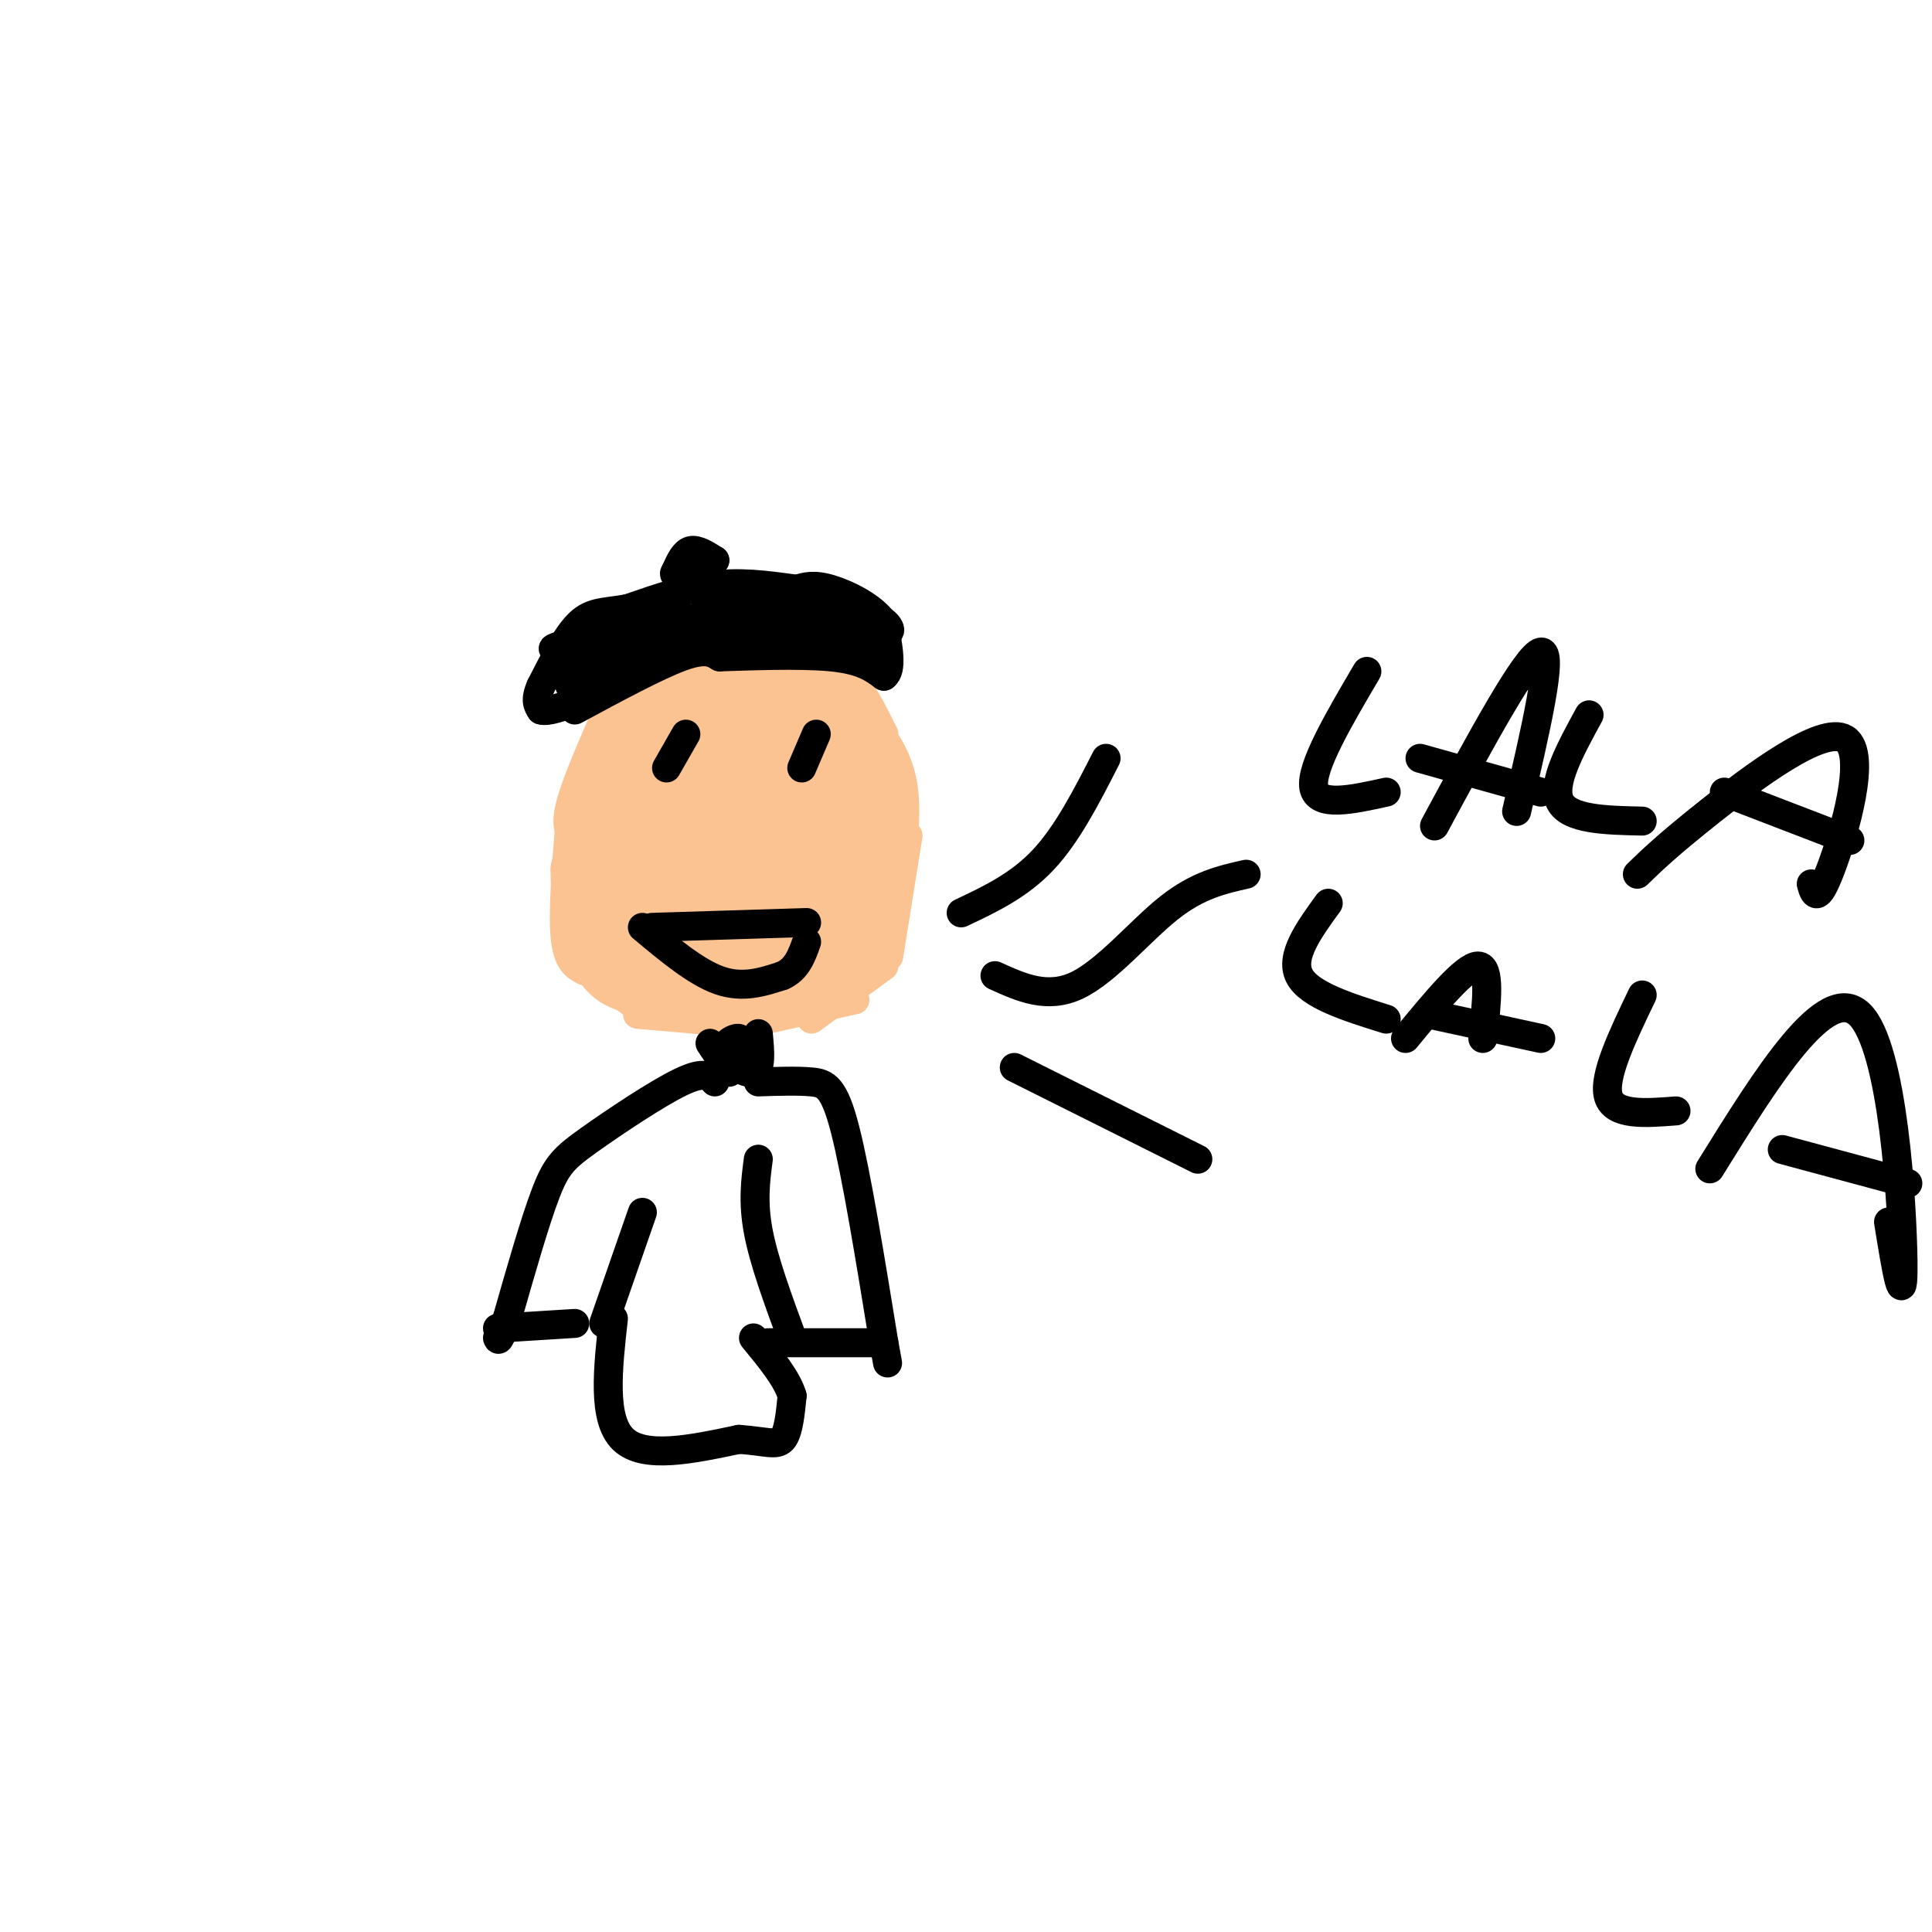 <svg viewBox='0 0 400 400' version='1.1' xmlns='http://www.w3.org/2000/svg' xmlns:xlink='http://www.w3.org/1999/xlink'><g fill='none' stroke='#FCC392' stroke-width='6' stroke-linecap='round' stroke-linejoin='round'><path d='M161,131c0.000,0.000 -23.000,10.000 -23,10'/><path d='M140,136c0.000,0.000 -14.000,18.000 -14,18'/><path d='M125,149c-3.000,6.917 -6.000,13.833 -7,18c-1.000,4.167 0.000,5.583 1,7'/><path d='M118,170c-0.750,9.417 -1.500,18.833 -1,24c0.500,5.167 2.250,6.083 4,7'/><path d='M119,199c0.000,0.000 15.000,11.000 15,11'/><path d='M132,210c0.000,0.000 23.000,2.000 23,2'/><path d='M154,212c0.000,0.000 27.000,-14.000 27,-14'/><path d='M174,202c0.000,0.000 9.000,-7.000 9,-7'/><path d='M159,211c0.000,0.000 18.000,-4.000 18,-4'/><path d='M168,211c0.000,0.000 15.000,-11.000 15,-11'/><path d='M179,201c0.000,0.000 6.000,-16.000 6,-16'/><path d='M184,198c0.000,0.000 4.000,-25.000 4,-25'/><path d='M186,184c0.917,-7.667 1.833,-15.333 1,-21c-0.833,-5.667 -3.417,-9.333 -6,-13'/><path d='M183,152c-2.500,-5.000 -5.000,-10.000 -8,-13c-3.000,-3.000 -6.500,-4.000 -10,-5'/><path d='M169,135c0.000,0.000 -21.000,0.000 -21,0'/></g>
<g fill='none' stroke='#FCC392' stroke-width='12' stroke-linecap='round' stroke-linejoin='round'><path d='M153,138c0.000,0.000 -21.000,12.000 -21,12'/><path d='M132,150c-4.600,2.933 -5.600,4.267 -7,9c-1.400,4.733 -3.200,12.867 -5,21'/><path d='M120,180c-0.156,7.533 1.956,15.867 5,20c3.044,4.133 7.022,4.067 11,4'/><path d='M136,204c6.167,1.000 16.083,1.500 26,2'/><path d='M162,206c5.244,0.578 5.356,1.022 7,-3c1.644,-4.022 4.822,-12.511 8,-21'/><path d='M177,182c1.600,-7.933 1.600,-17.267 1,-22c-0.600,-4.733 -1.800,-4.867 -3,-5'/><path d='M175,155c-1.222,-2.600 -2.778,-6.600 -6,-9c-3.222,-2.400 -8.111,-3.200 -13,-4'/><path d='M156,142c-2.987,-0.220 -3.955,1.230 -5,2c-1.045,0.770 -2.166,0.861 1,3c3.166,2.139 10.619,6.325 15,11c4.381,4.675 5.691,9.837 7,15'/><path d='M174,173c2.067,5.622 3.733,12.178 5,11c1.267,-1.178 2.133,-10.089 3,-19'/><path d='M182,165c-1.933,-8.156 -8.267,-19.044 -12,-24c-3.733,-4.956 -4.867,-3.978 -6,-3'/><path d='M164,138c-1.072,-1.211 -0.751,-2.737 -2,-2c-1.249,0.737 -4.067,3.737 -4,8c0.067,4.263 3.019,9.789 3,12c-0.019,2.211 -3.010,1.105 -6,0'/><path d='M155,156c0.581,-1.212 5.032,-4.242 5,-6c-0.032,-1.758 -4.547,-2.242 -5,-3c-0.453,-0.758 3.156,-1.788 2,-2c-1.156,-0.212 -7.078,0.394 -13,1'/><path d='M144,146c-0.665,-0.199 4.172,-1.198 3,0c-1.172,1.198 -8.354,4.592 -7,6c1.354,1.408 11.244,0.831 12,1c0.756,0.169 -7.622,1.085 -16,2'/><path d='M136,155c2.794,0.341 17.780,0.195 19,1c1.220,0.805 -11.325,2.563 -9,3c2.325,0.437 19.522,-0.447 22,0c2.478,0.447 -9.761,2.223 -22,4'/><path d='M146,163c2.229,0.267 18.802,-1.067 22,2c3.198,3.067 -6.977,10.535 -10,12c-3.023,1.465 1.107,-3.071 5,-6c3.893,-2.929 7.548,-4.250 6,0c-1.548,4.250 -8.299,14.071 -9,15c-0.701,0.929 4.650,-7.036 10,-15'/><path d='M170,171c1.027,-0.257 -1.404,6.602 -5,11c-3.596,4.398 -8.356,6.336 -7,5c1.356,-1.336 8.827,-5.946 9,-4c0.173,1.946 -6.954,10.447 -7,11c-0.046,0.553 6.987,-6.842 9,-9c2.013,-2.158 -0.993,0.921 -4,4'/><path d='M165,189c-2.873,3.090 -8.054,8.814 -8,6c0.054,-2.814 5.344,-14.167 4,-14c-1.344,0.167 -9.324,11.853 -10,12c-0.676,0.147 5.950,-11.244 6,-13c0.050,-1.756 -6.475,6.122 -13,14'/><path d='M144,194c1.242,-2.890 10.848,-17.115 11,-18c0.152,-0.885 -9.152,11.569 -10,13c-0.848,1.431 6.758,-8.163 8,-11c1.242,-2.837 -3.879,1.081 -9,5'/><path d='M144,183c1.175,-3.073 8.614,-13.257 7,-11c-1.614,2.257 -12.281,16.954 -14,16c-1.719,-0.954 5.509,-17.558 7,-22c1.491,-4.442 -2.754,3.279 -7,11'/><path d='M137,177c-0.600,-2.067 1.400,-12.733 1,-14c-0.400,-1.267 -3.200,6.867 -6,15'/><path d='M132,178c-0.881,-2.560 -0.083,-16.458 -1,-15c-0.917,1.458 -3.548,18.274 -1,27c2.548,8.726 10.274,9.363 18,10'/><path d='M148,200c1.067,1.867 -5.267,1.533 -4,1c1.267,-0.533 10.133,-1.267 19,-2'/><path d='M163,199c1.089,-2.089 -5.689,-6.311 -6,-8c-0.311,-1.689 5.844,-0.844 12,0'/></g>
<g fill='none' stroke='#000000' stroke-width='6' stroke-linecap='round' stroke-linejoin='round'><path d='M142,152c0.000,0.000 -4.000,7.000 -4,7'/><path d='M169,152c0.000,0.000 -3.000,7.000 -3,7'/><path d='M135,192c0.000,0.000 32.000,-1.000 32,-1'/><path d='M133,192c5.583,4.667 11.167,9.333 16,11c4.833,1.667 8.917,0.333 13,-1'/><path d='M162,202c3.000,-1.333 4.000,-4.167 5,-7'/><path d='M119,147c8.500,-4.583 17.000,-9.167 22,-11c5.000,-1.833 6.500,-0.917 8,0'/><path d='M149,136c5.867,-0.178 16.533,-0.622 23,0c6.467,0.622 8.733,2.311 11,4'/><path d='M183,140c1.833,-1.167 0.917,-6.083 0,-11'/><path d='M183,129c-2.133,-3.267 -7.467,-5.933 -11,-7c-3.533,-1.067 -5.267,-0.533 -7,0'/><path d='M165,122c-3.800,-0.444 -9.800,-1.556 -16,-1c-6.200,0.556 -12.600,2.778 -19,5'/><path d='M130,126c-4.822,0.867 -7.378,0.533 -10,3c-2.622,2.467 -5.311,7.733 -8,13'/><path d='M112,142c-1.333,3.000 -0.667,4.000 0,5'/><path d='M112,147c1.333,0.500 4.667,-0.750 8,-2'/><path d='M179,133c0.000,0.000 -19.000,-2.000 -19,-2'/><path d='M160,131c-1.044,-0.222 5.844,0.222 3,1c-2.844,0.778 -15.422,1.889 -28,3'/><path d='M135,135c-2.689,0.470 4.589,0.147 4,0c-0.589,-0.147 -9.043,-0.116 -11,0c-1.957,0.116 2.584,0.319 3,1c0.416,0.681 -3.292,1.841 -7,3'/><path d='M124,139c-2.298,0.786 -4.542,1.250 -3,1c1.542,-0.250 6.869,-1.214 7,-1c0.131,0.214 -4.935,1.607 -10,3'/><path d='M118,142c-0.512,-0.631 3.208,-3.708 3,-5c-0.208,-1.292 -4.345,-0.798 -5,-1c-0.655,-0.202 2.173,-1.101 5,-2'/><path d='M121,134c-1.650,-0.027 -8.274,0.904 -6,0c2.274,-0.904 13.444,-3.644 17,-5c3.556,-1.356 -0.504,-1.326 -4,-1c-3.496,0.326 -6.427,0.950 -4,1c2.427,0.050 10.214,-0.475 18,-1'/><path d='M142,128c1.200,-0.156 -4.800,-0.044 -3,0c1.800,0.044 11.400,0.022 21,0'/><path d='M160,128c1.756,0.000 -4.356,0.000 -3,0c1.356,0.000 10.178,0.000 19,0'/><path d='M176,128c0.500,-0.333 -7.750,-1.167 -16,-2'/><path d='M160,126c-5.000,-0.333 -9.500,-0.167 -14,0'/><path d='M146,126c2.044,-0.222 14.156,-0.778 22,0c7.844,0.778 11.422,2.889 15,5'/><path d='M183,131c2.381,0.155 0.833,-1.958 -1,-3c-1.833,-1.042 -3.952,-1.012 -11,0c-7.048,1.012 -19.024,3.006 -31,5'/><path d='M140,133c-8.667,1.667 -14.833,3.333 -21,5'/><path d='M119,138c-3.622,-0.067 -2.178,-2.733 0,-4c2.178,-1.267 5.089,-1.133 8,-1'/><path d='M140,118c0.833,-1.833 1.667,-3.667 3,-4c1.333,-0.333 3.167,0.833 5,2'/><path d='M148,116c-1.178,1.156 -6.622,3.044 -8,3c-1.378,-0.044 1.311,-2.022 4,-4'/><path d='M144,115c0.667,-0.667 0.333,-0.333 0,0'/><path d='M199,189c6.000,-2.833 12.000,-5.667 17,-11c5.000,-5.333 9.000,-13.167 13,-21'/><path d='M206,202c5.422,2.467 10.844,4.933 17,2c6.156,-2.933 13.044,-11.267 19,-16c5.956,-4.733 10.978,-5.867 16,-7'/><path d='M210,221c0.000,0.000 38.000,19.000 38,19'/><path d='M283,139c-5.833,9.917 -11.667,19.833 -11,24c0.667,4.167 7.833,2.583 15,1'/><path d='M297,171c9.583,-17.750 19.167,-35.500 22,-36c2.833,-0.500 -1.083,16.250 -5,33'/><path d='M294,157c0.000,0.000 25.000,7.000 25,7'/><path d='M329,148c-3.917,7.167 -7.833,14.333 -6,18c1.833,3.667 9.417,3.833 17,4'/><path d='M339,181c3.107,-3.012 6.214,-6.024 15,-13c8.786,-6.976 23.250,-17.917 28,-15c4.750,2.917 -0.214,19.690 -3,27c-2.786,7.310 -3.393,5.155 -4,3'/><path d='M357,164c0.000,0.000 26.000,10.000 26,10'/><path d='M275,187c-4.000,5.500 -8.000,11.000 -6,15c2.000,4.000 10.000,6.500 18,9'/><path d='M291,215c6.167,-7.500 12.333,-15.000 15,-15c2.667,0.000 1.833,7.500 1,15'/><path d='M296,210c0.000,0.000 23.000,5.000 23,5'/><path d='M340,206c-4.083,8.500 -8.167,17.000 -7,21c1.167,4.000 7.583,3.500 14,3'/><path d='M354,242c12.022,-19.356 24.044,-38.711 31,-32c6.956,6.711 8.844,39.489 9,51c0.156,11.511 -1.422,1.756 -3,-8'/><path d='M369,238c0.000,0.000 26.000,7.000 26,7'/><path d='M147,216c0.000,0.000 4.000,6.000 4,6'/><path d='M157,214c0.357,3.720 0.714,7.440 -1,8c-1.714,0.560 -5.500,-2.042 -6,-4c-0.500,-1.958 2.286,-3.274 3,-3c0.714,0.274 -0.643,2.137 -2,4'/><path d='M151,219c0.167,0.333 1.583,-0.833 3,-2'/><path d='M148,224c-1.030,-1.185 -2.060,-2.369 -7,0c-4.940,2.369 -13.792,8.292 -19,12c-5.208,3.708 -6.774,5.202 -9,11c-2.226,5.798 -5.113,15.899 -8,26'/><path d='M105,273c-1.667,5.000 -1.833,4.500 -2,4'/><path d='M157,224c4.044,-0.133 8.089,-0.267 11,0c2.911,0.267 4.689,0.933 7,10c2.311,9.067 5.156,26.533 8,44'/><path d='M183,278c1.333,7.333 0.667,3.667 0,0'/><path d='M164,277c-2.917,-7.917 -5.833,-15.833 -7,-22c-1.167,-6.167 -0.583,-10.583 0,-15'/><path d='M125,274c0.000,0.000 8.000,-23.000 8,-23'/><path d='M103,275c0.000,0.000 16.000,-1.000 16,-1'/><path d='M159,278c0.000,0.000 23.000,0.000 23,0'/><path d='M127,273c-1.167,10.417 -2.333,20.833 2,25c4.333,4.167 14.167,2.083 24,0'/><path d='M153,298c5.644,0.400 7.756,1.400 9,0c1.244,-1.400 1.622,-5.200 2,-9'/><path d='M164,289c-1.000,-3.500 -4.500,-7.750 -8,-12'/></g>
</svg>